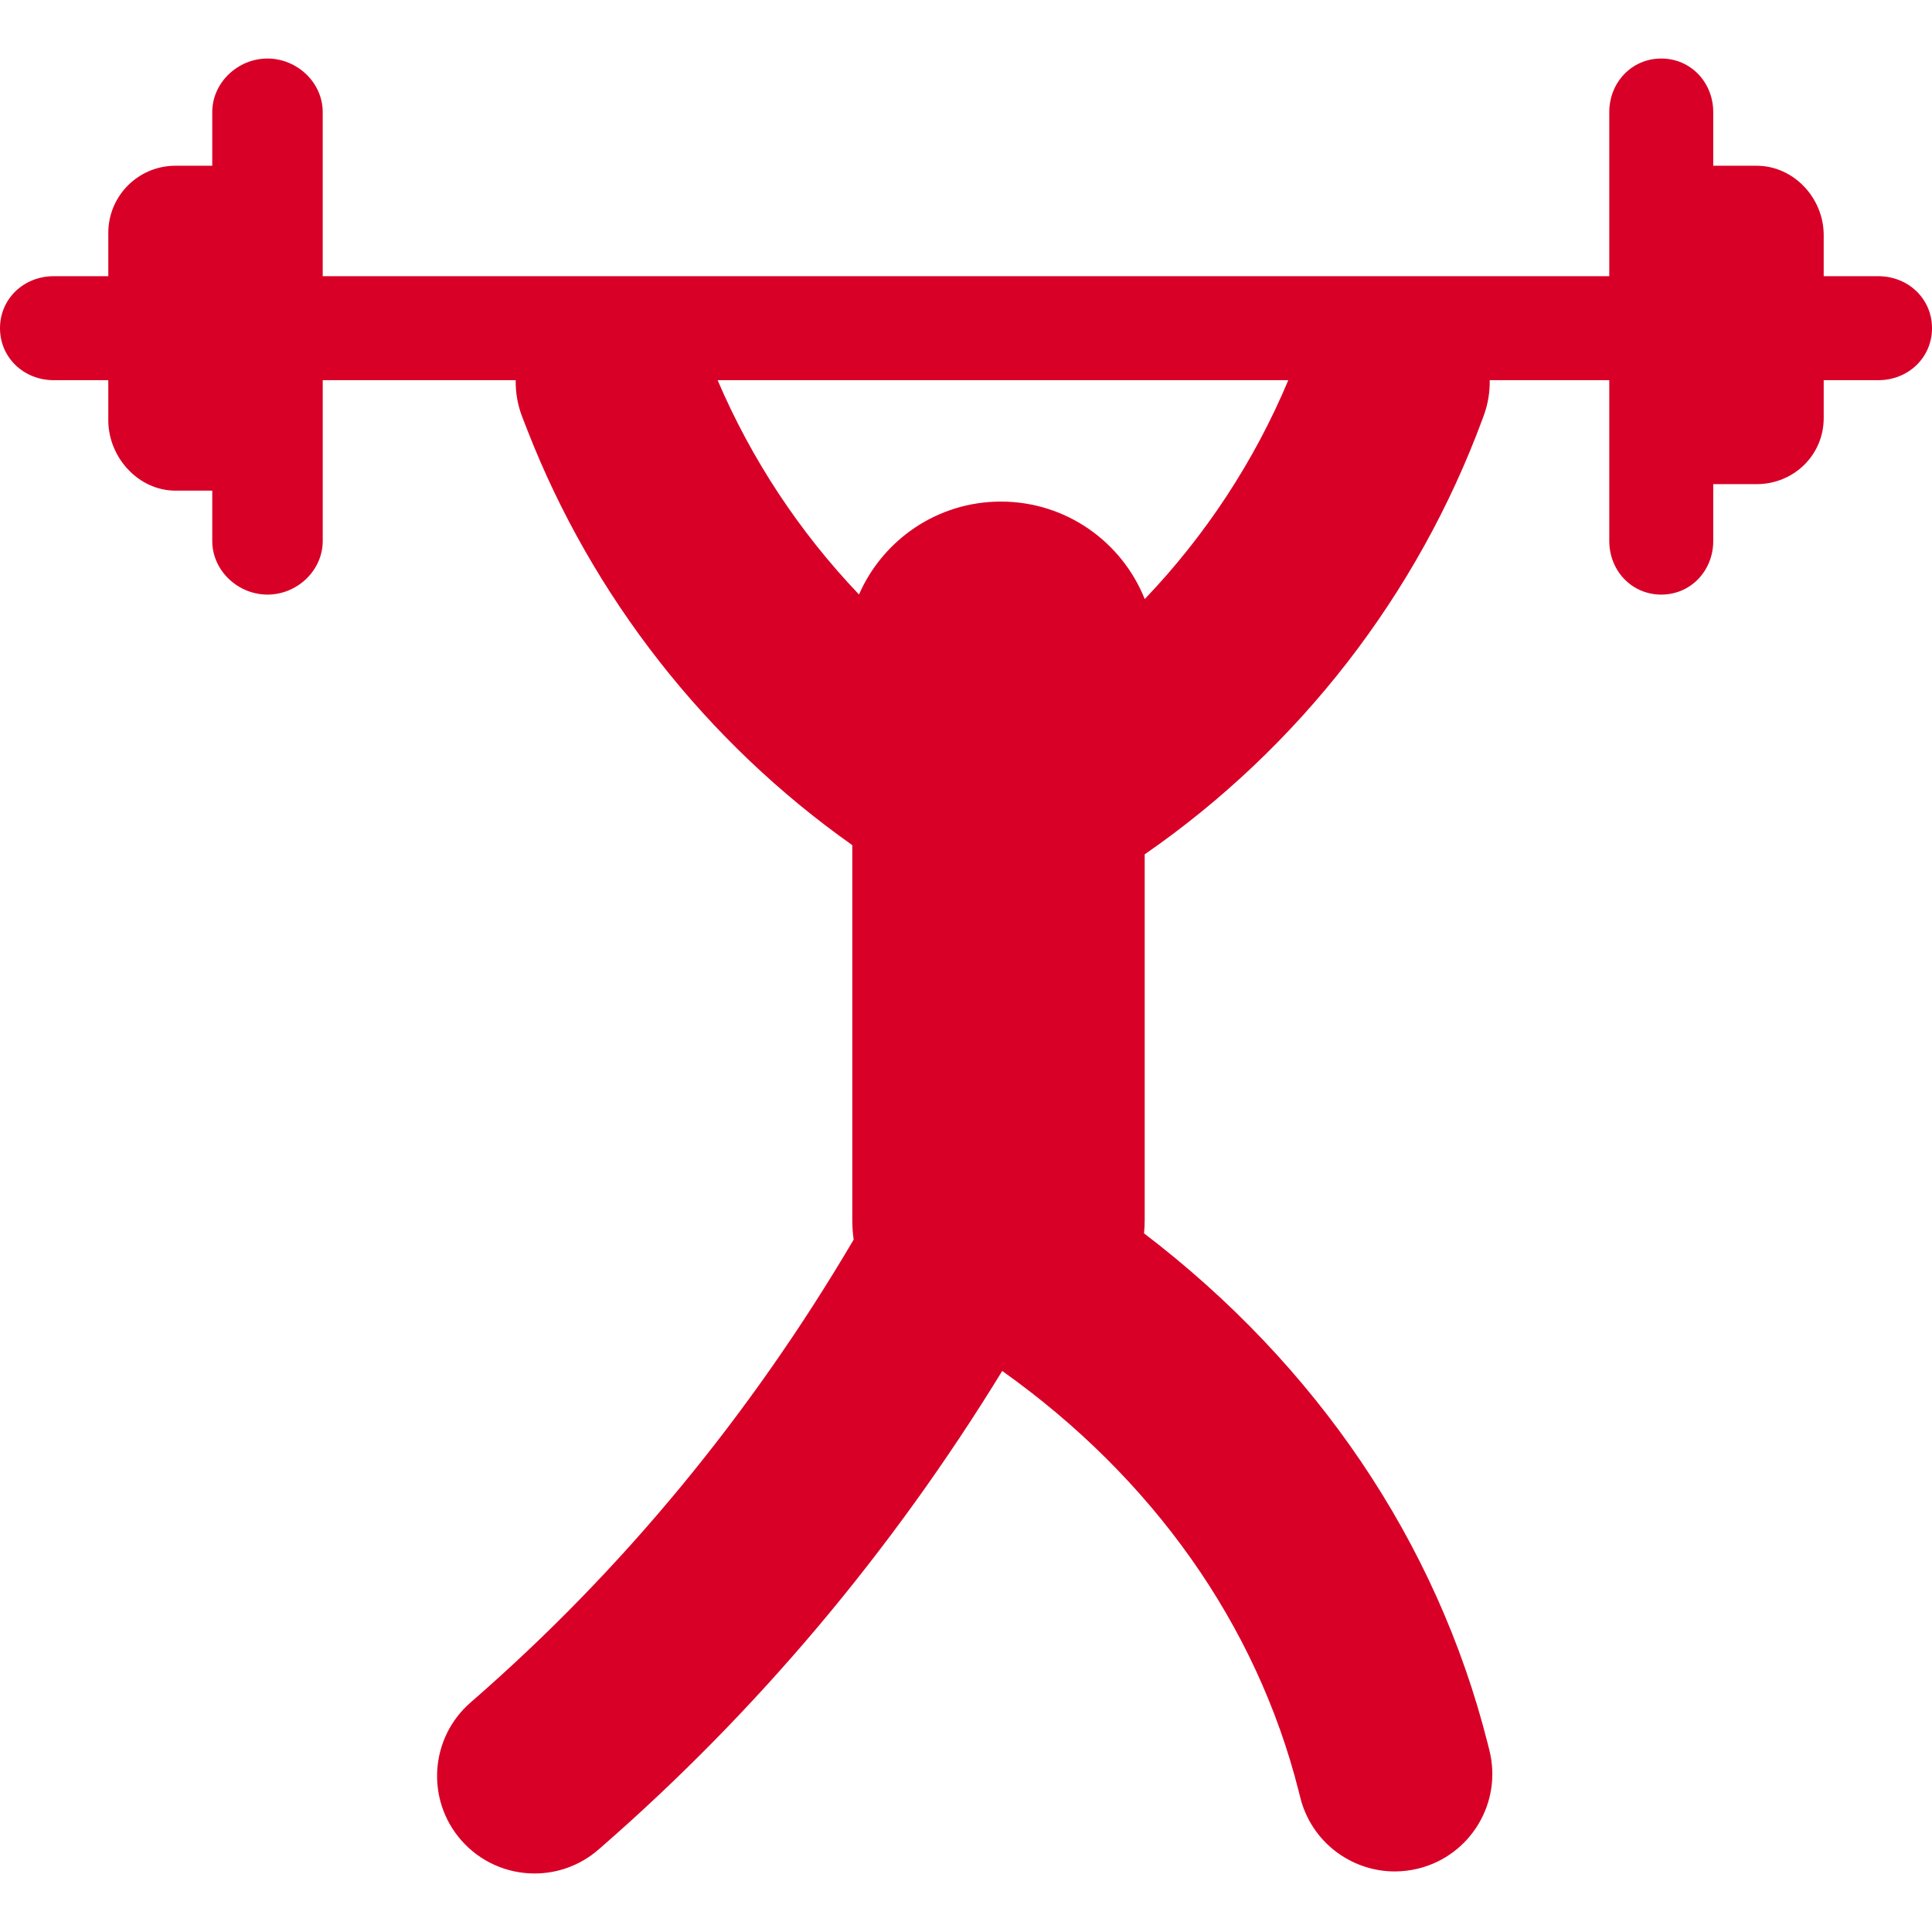 <?xml version="1.0" encoding="iso-8859-1"?>
<!-- Generator: Adobe Illustrator 17.1.0, SVG Export Plug-In . SVG Version: 6.00 Build 0)  -->
<!DOCTYPE svg PUBLIC "-//W3C//DTD SVG 1.1//EN" "http://www.w3.org/Graphics/SVG/1.1/DTD/svg11.dtd">
<svg xmlns="http://www.w3.org/2000/svg" xmlns:xlink="http://www.w3.org/1999/xlink" version="1.1" id="Capa_1" x="0px" y="0px" viewBox="0 0 297.333 297.333" style="enable-background:new 0 0 297.333 297.333;" xml:space="preserve" width="512px" height="512px">
<g>
	<path d="M289.083,42.508h-8.417v-6.333c0-5.707-4.626-10.667-10.333-10.667h-6.667v-8.25c0-4.556-3.444-8.25-8-8.25   s-8,3.694-8,8.25v25.25h-198v-25.25c0-4.556-3.944-8.25-8.5-8.25s-8.5,3.694-8.5,8.25v8.25H27c-5.707,0-10.333,4.626-10.333,10.333   v6.667H8.25c-4.556,0-8.25,3.444-8.25,8c0,4.556,3.694,8,8.25,8h8.417v6.167c0,5.707,4.626,10.833,10.333,10.833h5.667v7.75   c0,4.556,3.944,8.25,8.5,8.25s8.5-3.694,8.5-8.25v-24.75h29.699c-0.031,1.888,0.288,3.813,1.016,5.682l0.762,1.959   c10.018,25.73,27.562,48.048,50.023,63.917v57.673c0,1.032,0.076,2.045,0.21,3.04c-15.914,27.033-35.583,50.859-58.559,70.885   l-0.399,0.348c-6.248,5.439-6.904,14.914-1.466,21.163c2.966,3.407,7.132,5.151,11.32,5.151c3.493,0,7.001-1.213,9.843-3.686   l0.407-0.354c23.994-20.915,44.708-45.525,61.719-73.295c23.123,16.427,39.138,38.991,45.618,64.647l0.263,1.041   c1.716,6.801,7.824,11.334,14.533,11.334c1.215,0,2.449-0.149,3.681-0.46c8.032-2.026,12.901-10.182,10.874-18.214l-0.264-1.044   c-7.819-30.961-26.315-58.22-52.879-78.484c0.062-0.683,0.099-1.373,0.099-2.072v-56.257   c23.734-16.423,42.016-39.909,52.042-67.148l0.157-0.43c0.652-1.782,0.929-3.606,0.899-5.396h18.402v24.75   c0,4.556,3.444,8.25,8,8.25s8-3.694,8-8.25v-8.75h6.667c5.707,0,10.333-4.46,10.333-10.167v-5.833h8.417c4.556,0,8.25-3.444,8.25-8   C297.333,45.952,293.64,42.508,289.083,42.508z M176.174,92.2c-3.506-8.791-12.091-15.007-22.134-15.007   c-9.771,0-18.163,5.883-21.84,14.299c-9.125-9.569-16.534-20.745-21.758-32.984h87.827C193.017,71.045,185.483,82.451,176.174,92.2   z" fill="#D80027"/>
</g>
<g>
</g>
<g>
</g>
<g>
</g>
<g>
</g>
<g>
</g>
<g>
</g>
<g>
</g>
<g>
</g>
<g>
</g>
<g>
</g>
<g>
</g>
<g>
</g>
<g>
</g>
<g>
</g>
<g>
</g>
</svg>
